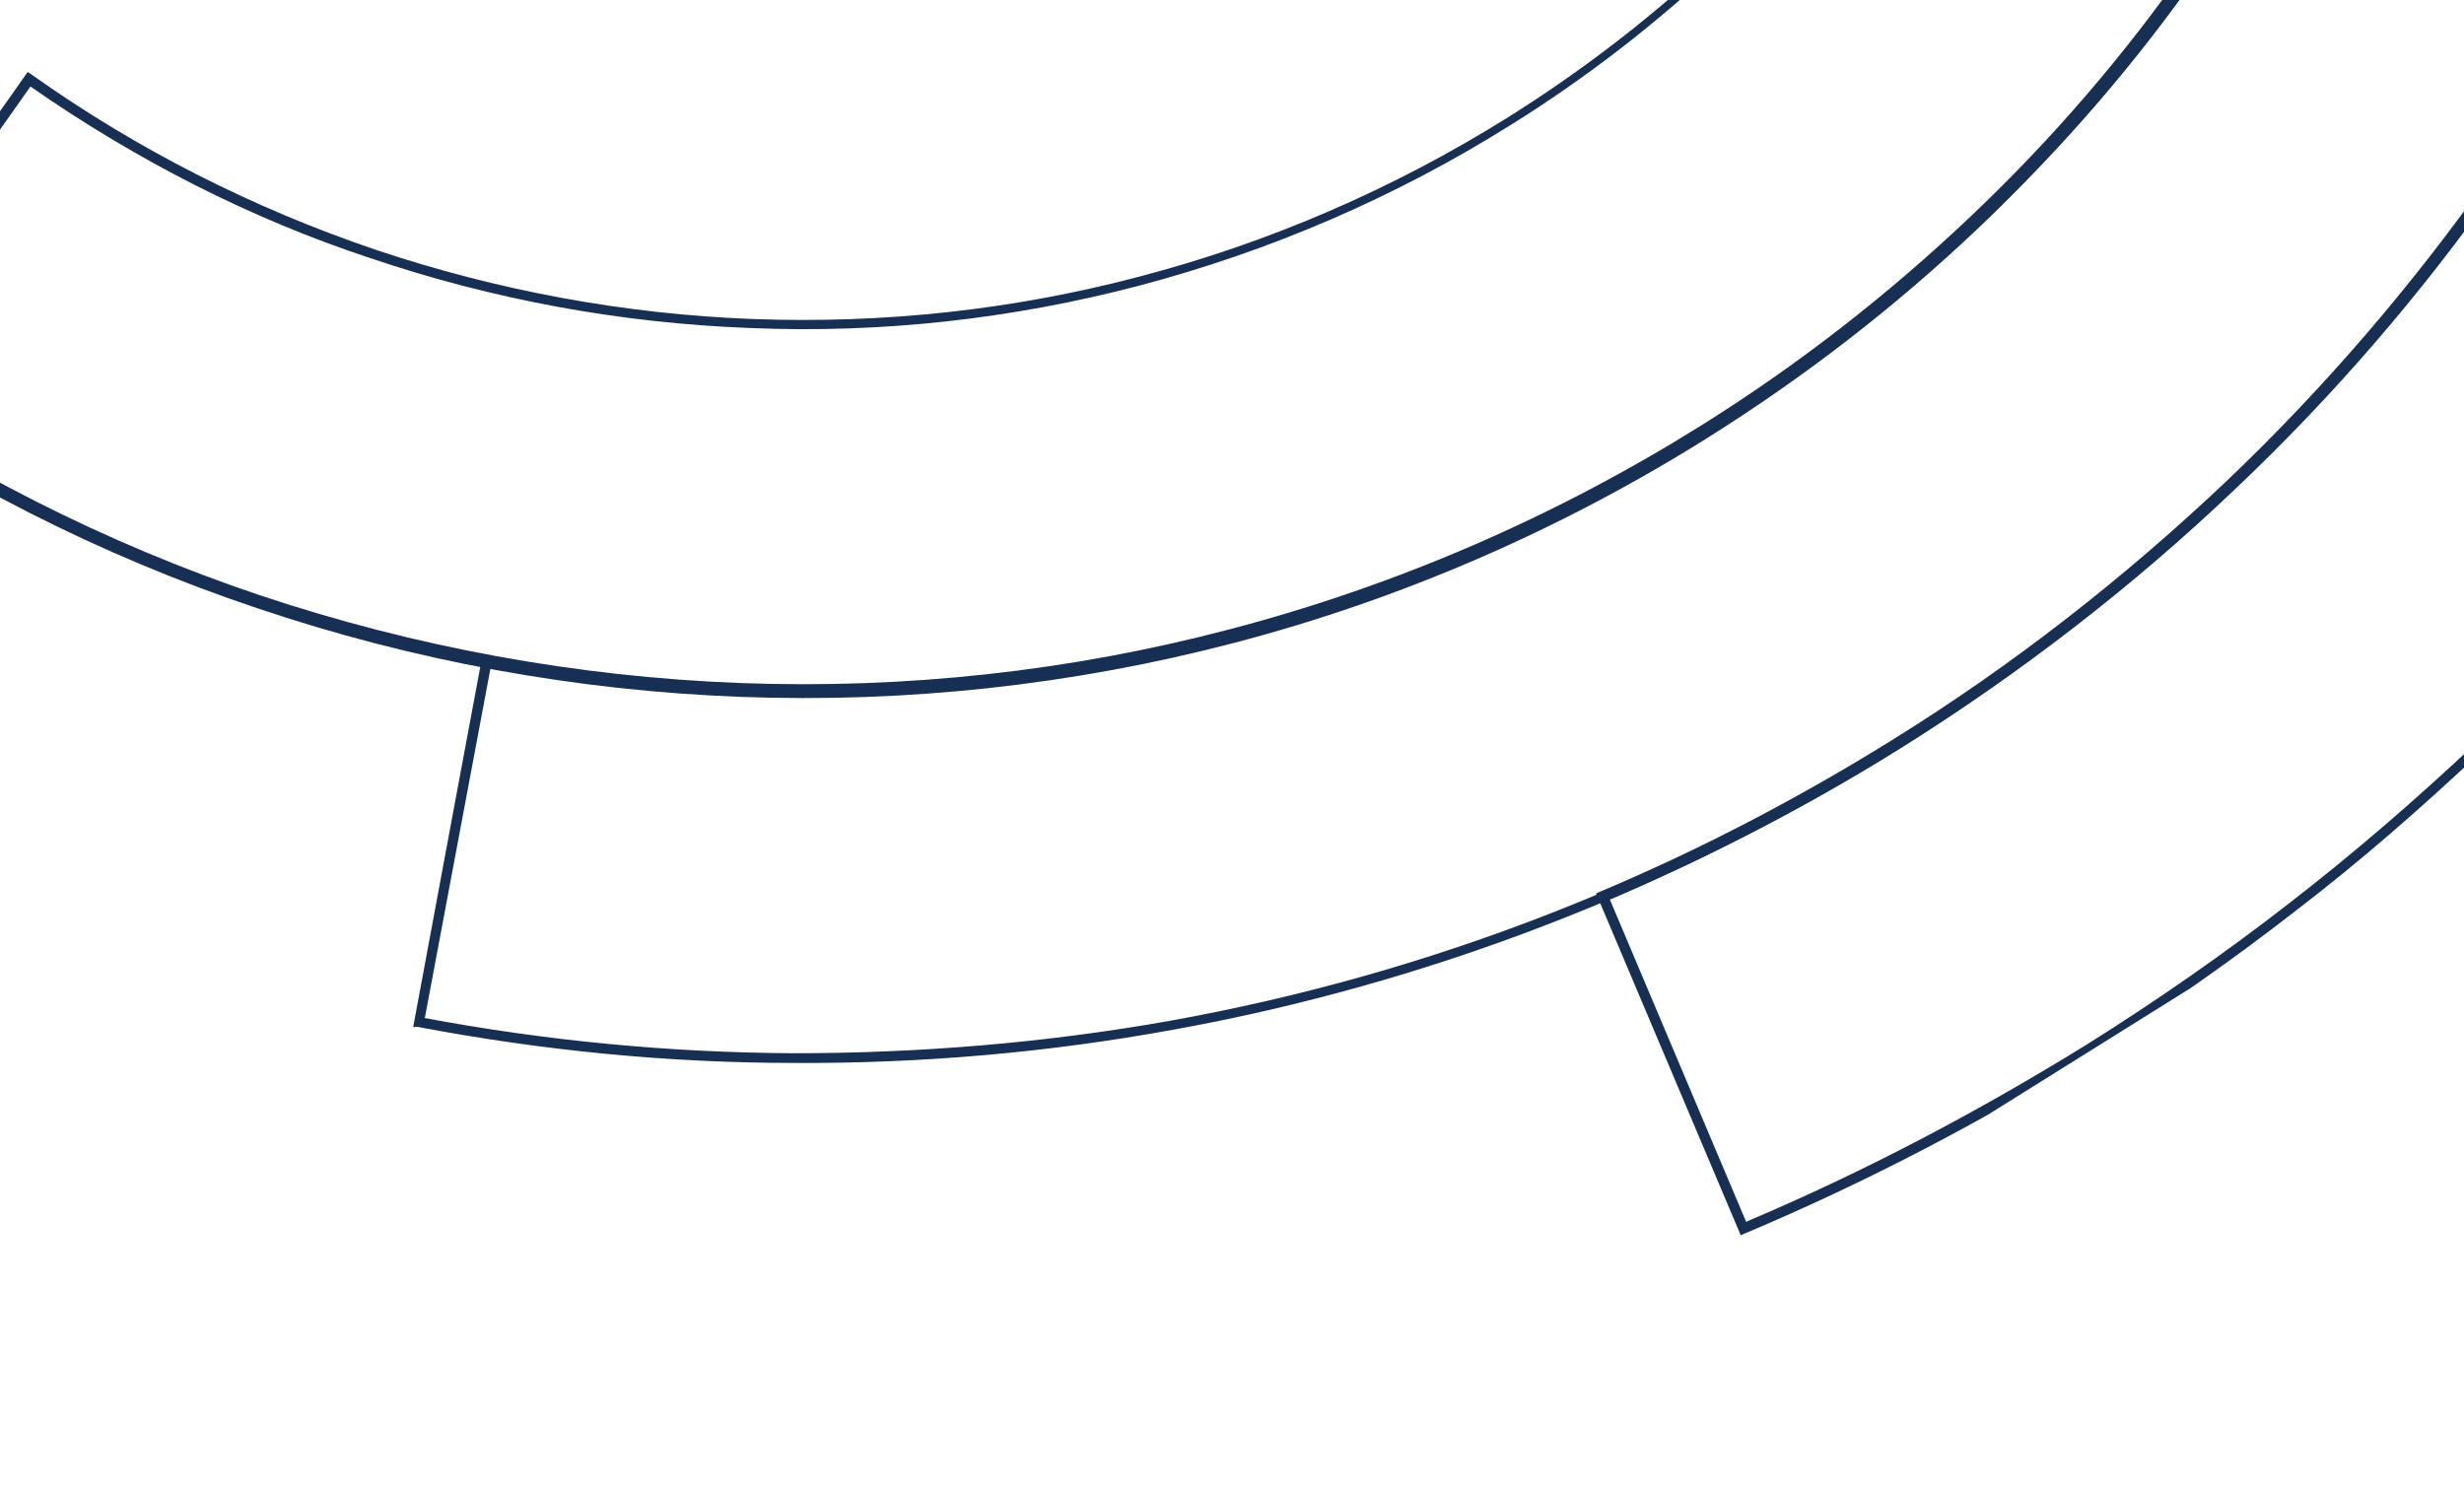 <?xml version="1.0" encoding="UTF-8"?>
<svg id="Capa_1" xmlns="http://www.w3.org/2000/svg" xmlns:xlink="http://www.w3.org/1999/xlink" version="1.1" viewBox="0 0 356 215">
  <!-- Generator: Adobe Illustrator 29.1.0, SVG Export Plug-In . SVG Version: 2.1.0 Build 142)  -->
  <defs>
    <style>
      .st0 {
        fill: none;
      }

      .st1 {
        fill: #162f53;
      }

      .st2 {
        clip-path: url(#clippath-1);
      }

      .st3 {
        clip-path: url(#clippath-2);
      }

      .st4 {
        clip-path: url(#clippath);
      }
    </style>
    <clipPath id="clippath">
      <rect class="st0" width="356" height="215"/>
    </clipPath>
    <clipPath id="clippath-1">
      <rect class="st0" x="-175" y="-196" width="708" height="393"/>
    </clipPath>
    <clipPath id="clippath-2">
      <rect class="st0" x="-69.2" y="-350.7" width="579.5" height="507.9" transform="translate(84.8 102.2) rotate(-32)"/>
    </clipPath>
  </defs>
  <g class="st4">
    <g id="Enmascarar_grupo_51">
      <g class="st2">
        <g id="Enmascarar_grupo_23">
          <g id="Grupo_96">
            <g class="st3">
              <g id="Grupo_95">
                <g id="Grupo_89">
                  <path id="Trazado_68" class="st0" d="M413.8-333.6c-28.4-45.6-66.9-84.1-112.6-112.4l-27.6,44.2c38.9,24.2,71.8,57,96,95.8,87.8,140.5,45.1,325.6-95.4,413.4-13.5,8.5-27.7,15.8-42.4,22.1l20.3,48c17.2-7.3,33.9-16,49.8-25.9,164.9-103.1,215.1-320.3,112-485.2"/>
                </g>
                <g id="Grupo_90">
                  <path id="Trazado_69" class="st1" d="M414.4-334c6.4,10.2,12.3,20.8,17.6,31.6,5.2,10.6,9.9,21.5,14,32.5,8.1,21.7,14,44.2,17.7,67.1,3.6,22.5,5,45.3,4.2,68.1-.8,22.6-3.8,45.1-8.9,67.1-5.1,22-12.3,43.5-21.5,64.2-9.3,20.8-20.5,40.7-33.6,59.4-13.3,19-28.5,36.6-45.3,52.5-8.6,8.1-17.5,15.9-26.9,23.1-9.5,7.4-19.4,14.3-29.6,20.7-15.9,9.9-32.6,18.6-49.9,25.9l-.7.3-20.9-49.4.7-.3c14.7-6.2,28.8-13.6,42.3-22,17.2-10.7,33.2-23.2,47.9-37.1,14.2-13.5,27.1-28.5,38.4-44.6,11.1-15.8,20.6-32.7,28.5-50.3,7.8-17.5,13.9-35.8,18.2-54.5,4.3-18.7,6.8-37.8,7.5-56.9.7-19.3-.5-38.6-3.5-57.7-3.1-19.4-8.1-38.5-15-56.9-7.1-19-16.1-37.2-26.8-54.4-12.3-19.6-26.7-37.8-43.2-54.1-15.9-15.8-33.6-29.7-52.6-41.5l-.6-.4,28.4-45.5.6.4c22.4,13.9,43.2,30.3,62,48.9,9.6,9.5,18.6,19.5,27,30.1,8.6,10.8,16.6,22,23.9,33.7ZM252.4,176.5c17-7.2,33.3-15.8,49-25.5,10.2-6.4,20-13.2,29.5-20.6,9.3-7.2,18.2-14.9,26.8-23,16.7-15.9,31.8-33.4,45.1-52.3,13-18.6,24.2-38.4,33.4-59.1,9.1-20.6,16.3-42,21.4-63.9,5.1-21.9,8-44.3,8.8-66.8.8-22.7-.6-45.4-4.2-67.8-3.6-22.8-9.5-45.2-17.6-66.8-4.1-11-8.8-21.8-14-32.4-5.3-10.8-11.1-21.3-17.5-31.4-7.3-11.6-15.2-22.8-23.8-33.5-8.4-10.5-17.4-20.5-26.9-29.9-18.5-18.3-39-34.5-61.1-48.3l-26.8,42.9c18.9,11.8,36.4,25.7,52.2,41.3,16.5,16.4,31.1,34.6,43.4,54.4,10.8,17.3,19.8,35.6,26.9,54.6,6.9,18.5,11.9,37.7,15.1,57.2,3.1,19.2,4.2,38.6,3.6,58-.7,19.3-3.2,38.4-7.6,57.2-4.3,18.8-10.5,37.1-18.3,54.7-7.9,17.7-17.5,34.7-28.6,50.6-11.4,16.2-24.3,31.2-38.6,44.8-14.8,14-30.9,26.5-48.2,37.3-13.4,8.3-27.3,15.6-41.8,21.8l19.7,46.6Z"/>
                </g>
                <g id="Grupo_91">
                  <path id="Trazado_70" class="st0" d="M324.4-276.5C396.4-161.3,361.4-9.5,246.2,62.5c-52.4,32.8-115.3,44.7-176,33.1l-9.7,52.1c73.8,14,150.2-.4,213.8-40.3,140-87.5,182.6-272,95.1-412-24.1-38.8-56.9-71.4-95.7-95.5l-28.1,45c32,19.8,58.9,46.7,78.8,78.7"/>
                </g>
                <g id="Grupo_92">
                  <path id="Trazado_71" class="st1" d="M370-305c10.8,17.2,19.8,35.4,26.9,54.5,6.9,18.4,11.9,37.5,15,57,3,19.1,4.2,38.5,3.6,57.8-.7,19.2-3.2,38.3-7.5,57-4.3,18.7-10.4,37-18.2,54.5-7.9,17.7-17.4,34.6-28.5,50.4-11.3,16.1-24.2,31.1-38.5,44.6-14.7,14-30.8,26.4-48,37.2-16.3,10.2-33.6,18.8-51.5,25.7-17.4,6.7-35.5,11.8-53.8,15.1-18.1,3.3-36.4,4.9-54.8,4.8-18.2,0-36.4-1.8-54.3-5.2h-.7c0-.1,10-53.7,10-53.7h.7c14.6,2.9,29.5,4.3,44.4,4.4,15,0,30-1.2,44.8-3.9,15-2.7,29.8-6.9,44.1-12.3,14.7-5.7,28.8-12.7,42.2-21.1,14.1-8.8,27.2-19,39.3-30.4,11.7-11.1,22.2-23.3,31.5-36.5,9.1-13,16.9-26.8,23.3-41.3,6.4-14.4,11.4-29.3,14.9-44.6,3.5-15.3,5.6-30.9,6.2-46.7.6-15.8-.4-31.7-2.9-47.3-2.5-15.9-6.7-31.5-12.3-46.6-5.8-15.6-13.2-30.5-22-44.6-10.1-16.1-21.9-31-35.4-44.4-13.1-12.9-27.5-24.4-43.2-34l-.6-.4,28.8-46.2.6.4c19.1,11.8,36.7,25.8,52.7,41.6,16.4,16.3,31,34.5,43.2,54.2ZM61.3,147.1c17.6,3.3,35.4,5,53.3,5.1,18.3,0,36.5-1.5,54.5-4.7,18.3-3.3,36.2-8.3,53.6-15,17.9-6.9,35-15.5,51.2-25.6,17.1-10.7,33.1-23.1,47.8-37,14.2-13.5,27-28.4,38.3-44.4,11.1-15.8,20.6-32.6,28.4-50.2,7.8-17.5,13.8-35.7,18.1-54.3,4.3-18.6,6.8-37.6,7.5-56.7.7-19.2-.5-38.5-3.5-57.5-3.1-19.3-8.1-38.3-14.9-56.7-7.1-18.9-16-37.1-26.7-54.2-12.2-19.6-26.7-37.7-43-53.9-15.7-15.5-33.1-29.3-51.8-41l-27.3,43.7c15.5,9.7,29.8,21,42.8,33.9,13.6,13.5,25.5,28.4,35.6,44.6,8.9,14.2,16.3,29.2,22.1,44.8,5.7,15.2,9.8,30.9,12.4,46.9,2.5,15.7,3.5,31.7,2.9,47.6-.6,15.8-2.6,31.5-6.2,46.9-3.6,15.4-8.6,30.5-15,44.9-6.5,14.6-14.3,28.5-23.5,41.5-9.3,13.3-19.9,25.6-31.7,36.7-12.1,11.5-25.3,21.8-39.5,30.6-13.4,8.4-27.6,15.5-42.4,21.2-14.4,5.5-29.2,9.7-44.3,12.4-14.9,2.7-30,4-45.1,3.9-14.7,0-29.5-1.5-44-4.2l-9.5,50.6Z"/>
                </g>
                <g id="Grupo_93">
                  <path id="Trazado_72" class="st0" d="M246.1,62.2c115.1-71.9,150-223.5,78.1-338.6-19.9-31.9-46.8-58.8-78.7-78.6l-27.9,44.7c25.1,15.6,46.3,36.7,61.9,61.8,56.5,90.4,29,209.6-61.4,266.1C152.1,58.9,67.8,56.4,4.2,11.4l-30.3,43.1c78.4,55.5,185.6,61.9,272.2,7.8"/>
                </g>
                <g id="Grupo_94">
                  <path id="Trazado_73" class="st1" d="M-27.2,54.7L4,10.4l.6.4c15.2,10.8,32,19.3,49.7,25.3,17.6,5.9,35.9,9.3,54.5,10,18.8.7,37.5-1.3,55.7-6.1,18.8-4.9,36.8-12.7,53.3-23,11-6.9,21.4-14.9,30.8-23.9,9.1-8.7,17.4-18.3,24.7-28.6,7.1-10.2,13.3-21,18.3-32.3,5-11.3,8.9-23,11.7-35,2.8-12,4.4-24.3,4.8-36.6.4-12.4-.3-24.8-2.3-37.1-2-12.5-5.2-24.7-9.6-36.5-4.6-12.2-10.3-23.9-17.2-34.9-7.9-12.6-17.2-24.3-27.8-34.8-10.3-10.2-21.6-19.1-33.9-26.7l-.6-.4.4-.6,28.3-45.3.6.4c15.7,9.7,30.2,21.2,43.4,34.2,13.5,13.4,25.5,28.4,35.6,44.6,8.8,14.1,16.2,29.2,22.1,44.8,5.7,15.2,9.8,30.9,12.3,46.9,2.5,15.7,3.5,31.6,2.9,47.6-.6,15.8-2.6,31.5-6.2,46.9-3.6,15.4-8.6,30.4-15,44.9-6.5,14.5-14.3,28.4-23.5,41.5-9.3,13.2-19.9,25.5-31.6,36.7-12.1,11.5-25.3,21.7-39.5,30.6-21.1,13.2-44.1,23.2-68.2,29.5-23.3,6.1-47.3,8.7-71.3,7.8-23.8-.9-47.3-5.2-69.8-12.8-22.7-7.6-44.1-18.5-63.6-32.3l-.6-.4ZM4.4,12.5l-29.5,41.8c19.3,13.5,40.3,24.2,62.6,31.7,22.4,7.5,45.8,11.8,69.4,12.7,23.9.9,47.8-1.7,70.9-7.8,24-6.3,46.8-16.2,67.8-29.3,14.1-8.8,27.2-19,39.2-30.4,11.7-11.1,22.2-23.3,31.4-36.5,9.1-13,16.9-26.8,23.3-41.2,6.4-14.4,11.4-29.3,14.9-44.6,3.5-15.3,5.6-30.9,6.1-46.6.6-15.8-.4-31.6-2.9-47.3-2.5-15.9-6.7-31.5-12.3-46.6-5.8-15.5-13.2-30.4-22-44.5-10-16.1-21.9-31-35.4-44.3-12.9-12.7-27.1-24-42.5-33.6l-27.1,43.4c12.1,7.6,23.4,16.5,33.5,26.5,10.7,10.6,20.1,22.4,28,35.1,7,11.1,12.8,22.9,17.4,35.2,4.4,11.9,7.7,24.3,9.7,36.8,2,12.4,2.7,24.9,2.3,37.4-.4,12.4-2.1,24.8-4.9,36.9-2.8,12.1-6.7,23.9-11.8,35.3-5.1,11.4-11.3,22.4-18.4,32.6-7.3,10.4-15.6,20.1-24.9,28.9-9.5,9-19.9,17.1-31,24-16.6,10.4-34.7,18.2-53.7,23.2-18.3,4.8-37.2,6.9-56.1,6.1-18.7-.7-37.2-4.1-54.9-10.1C36.2,31.6,19.6,23.1,4.4,12.5h0Z"/>
                </g>
              </g>
            </g>
          </g>
        </g>
      </g>
    </g>
  </g>
</svg>